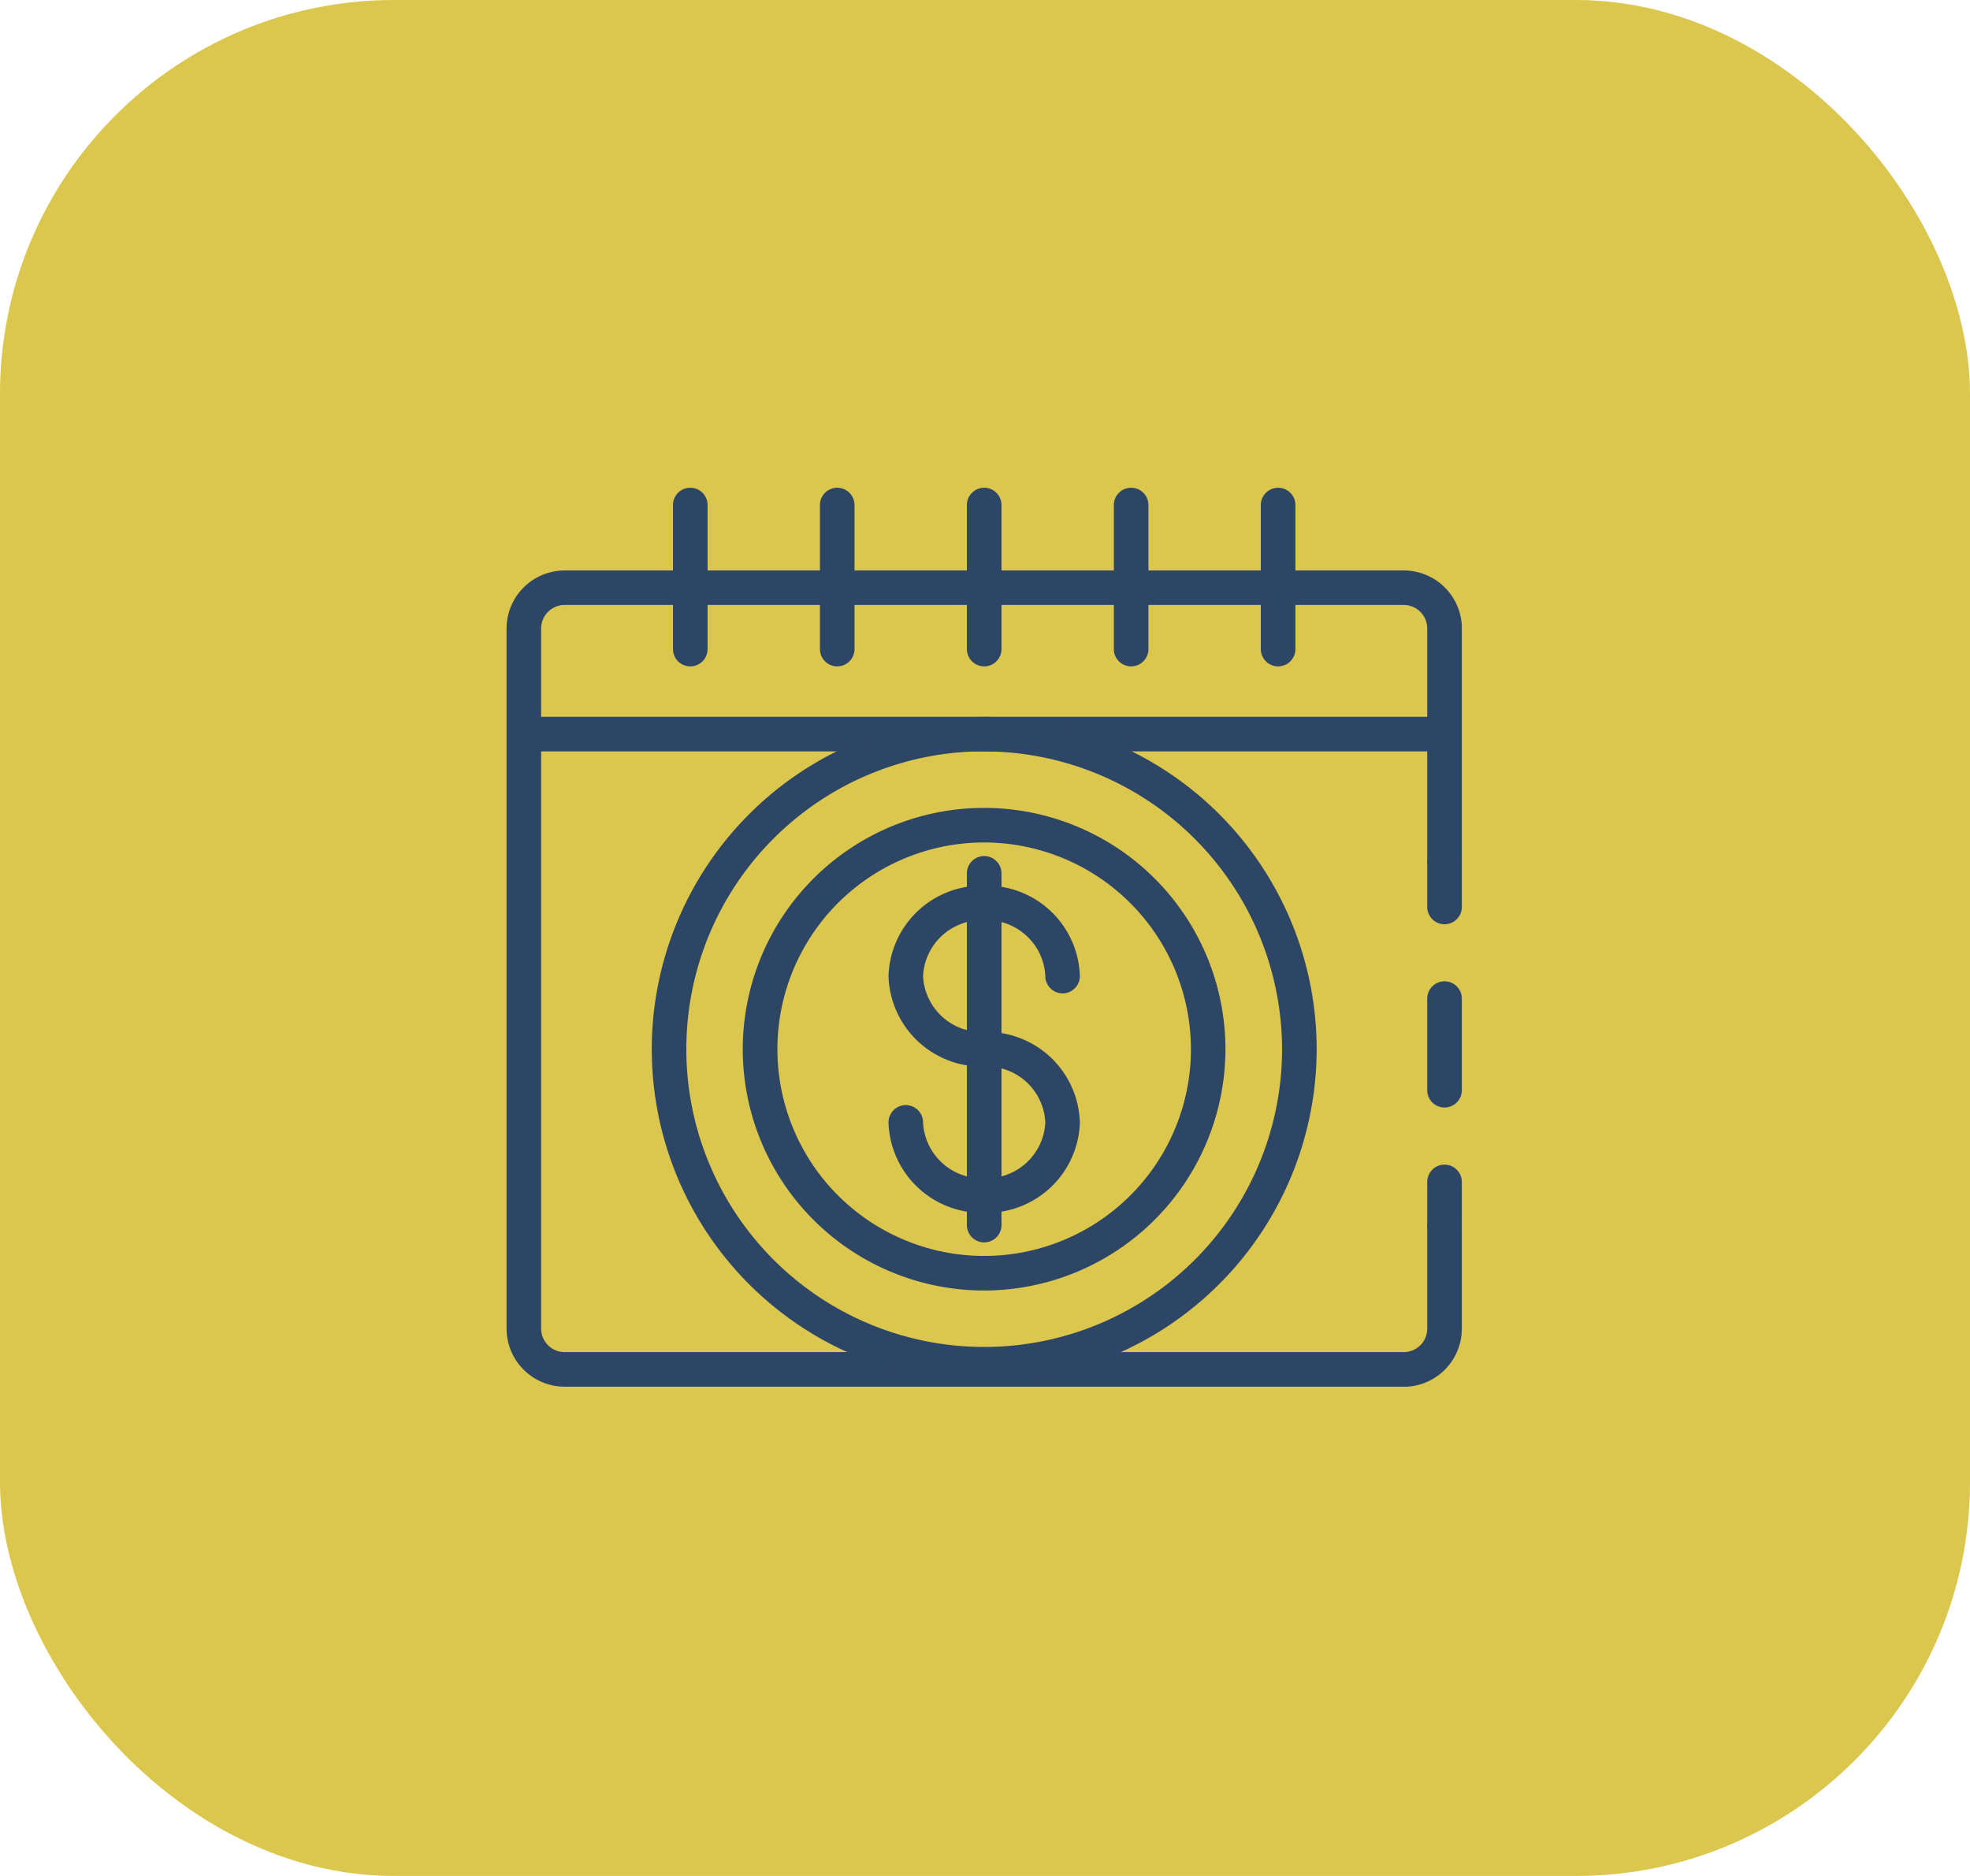 <svg xmlns="http://www.w3.org/2000/svg" xmlns:xlink="http://www.w3.org/1999/xlink" width="105" height="100" viewBox="0 0 105 100">
  <defs>
    <clipPath id="clip-path">
      <rect id="Rectangle_54" data-name="Rectangle 54" width="50.915" height="47.919" fill="#2e4665"/>
    </clipPath>
  </defs>
  <g id="icon-prazo" transform="translate(-1292 -3573)">
    <rect id="Rectangle_30" data-name="Rectangle 30" width="105" height="100" rx="21" transform="translate(1292 3573)" fill="#dcc74e"/>
    <g id="Group_79" data-name="Group 79" transform="translate(1319 3599)" clip-path="url(#clip-path)">
      <path id="Path_112" data-name="Path 112" d="M18.483,31.383a4.972,4.972,0,0,1-5.1-4.82.921.921,0,1,1,1.842,0,3.131,3.131,0,0,0,3.258,2.977,3.131,3.131,0,0,0,3.258-2.977,3.131,3.131,0,0,0-3.258-2.977,4.972,4.972,0,0,1-5.1-4.822,4.971,4.971,0,0,1,5.1-4.819,4.971,4.971,0,0,1,5.1,4.819.921.921,0,1,1-1.842,0,3.131,3.131,0,0,0-3.258-2.977,3.131,3.131,0,0,0-3.258,2.977,3.131,3.131,0,0,0,3.258,2.978,4.972,4.972,0,0,1,5.1,4.82,4.972,4.972,0,0,1-5.1,4.82" transform="translate(6.974 7.267)" fill="#2e4665"/>
      <path id="Path_113" data-name="Path 113" d="M17.052,33.5a.921.921,0,0,1-.922-.922V13.829a.922.922,0,0,1,1.844,0V32.578a.921.921,0,0,1-.922.922" transform="translate(8.405 6.726)" fill="#2e4665"/>
      <path id="Path_114" data-name="Path 114" d="M33.182,16.718a.921.921,0,0,1-.922-.922v-2.3a.922.922,0,0,1,1.844,0v2.3a.921.921,0,0,1-.922.922" transform="translate(16.811 6.551)" fill="#2e4665"/>
      <path id="Path_115" data-name="Path 115" d="M33.182,24.023a.921.921,0,0,1-.922-.922V18.217a.922.922,0,0,1,1.844,0V23.1a.921.921,0,0,1-.922.922" transform="translate(16.811 9.014)" fill="#2e4665"/>
      <path id="Path_116" data-name="Path 116" d="M33.182,27.866a.921.921,0,0,1-.922-.922v-2.3a.922.922,0,1,1,1.844,0v2.3a.921.921,0,0,1-.922.922" transform="translate(16.811 12.36)" fill="#2e4665"/>
      <path id="Path_117" data-name="Path 117" d="M47.818,46.41H3.1a3.1,3.1,0,0,1-3.1-3.1V5.993A3.1,3.1,0,0,1,3.1,2.9H47.818a3.1,3.1,0,0,1,3.1,3.1V18.535H49.071V5.993A1.255,1.255,0,0,0,47.818,4.74H3.1A1.255,1.255,0,0,0,1.842,5.993V43.315A1.254,1.254,0,0,0,3.1,44.567H47.818a1.254,1.254,0,0,0,1.253-1.252v-5.52h1.844v5.52a3.1,3.1,0,0,1-3.1,3.1" transform="translate(0 1.509)" fill="#2e4665"/>
      <rect id="Rectangle_53" data-name="Rectangle 53" width="49.071" height="1.844" transform="translate(0.922 12.21)" fill="#2e4665"/>
      <path id="Path_118" data-name="Path 118" d="M6.753,9.522A.921.921,0,0,1,5.831,8.6V.922a.922.922,0,0,1,1.844,0V8.6a.921.921,0,0,1-.922.922" transform="translate(3.039 0)" fill="#2e4665"/>
      <path id="Path_119" data-name="Path 119" d="M11.9,9.522A.922.922,0,0,1,10.98,8.6V.922a.922.922,0,0,1,1.844,0V8.6a.921.921,0,0,1-.922.922" transform="translate(5.722 0)" fill="#2e4665"/>
      <path id="Path_120" data-name="Path 120" d="M17.052,9.522A.921.921,0,0,1,16.13,8.6V.922a.922.922,0,0,1,1.844,0V8.6a.921.921,0,0,1-.922.922" transform="translate(8.405 0)" fill="#2e4665"/>
      <path id="Path_121" data-name="Path 121" d="M22.2,9.522a.921.921,0,0,1-.922-.922V.922a.922.922,0,0,1,1.844,0V8.6a.922.922,0,0,1-.922.922" transform="translate(11.089 0)" fill="#2e4665"/>
      <path id="Path_122" data-name="Path 122" d="M27.351,9.522a.921.921,0,0,1-.922-.922V.922a.922.922,0,1,1,1.844,0V8.6a.921.921,0,0,1-.922.922" transform="translate(13.772 0)" fill="#2e4665"/>
      <path id="Path_123" data-name="Path 123" d="M21.142,36.946A12.863,12.863,0,1,1,34,24.083,12.876,12.876,0,0,1,21.142,36.946m0-23.883a11.02,11.02,0,1,0,11.019,11.02,11.033,11.033,0,0,0-11.019-11.02" transform="translate(4.315 5.846)" fill="#2e4665"/>
      <path id="Path_124" data-name="Path 124" d="M22.806,43.466A17.719,17.719,0,1,1,40.526,25.746,17.739,17.739,0,0,1,22.806,43.466m0-33.6A15.876,15.876,0,1,0,38.682,25.746,15.9,15.9,0,0,0,22.806,9.871" transform="translate(2.651 4.183)" fill="#2e4665"/>
    </g>
  </g>
</svg>
